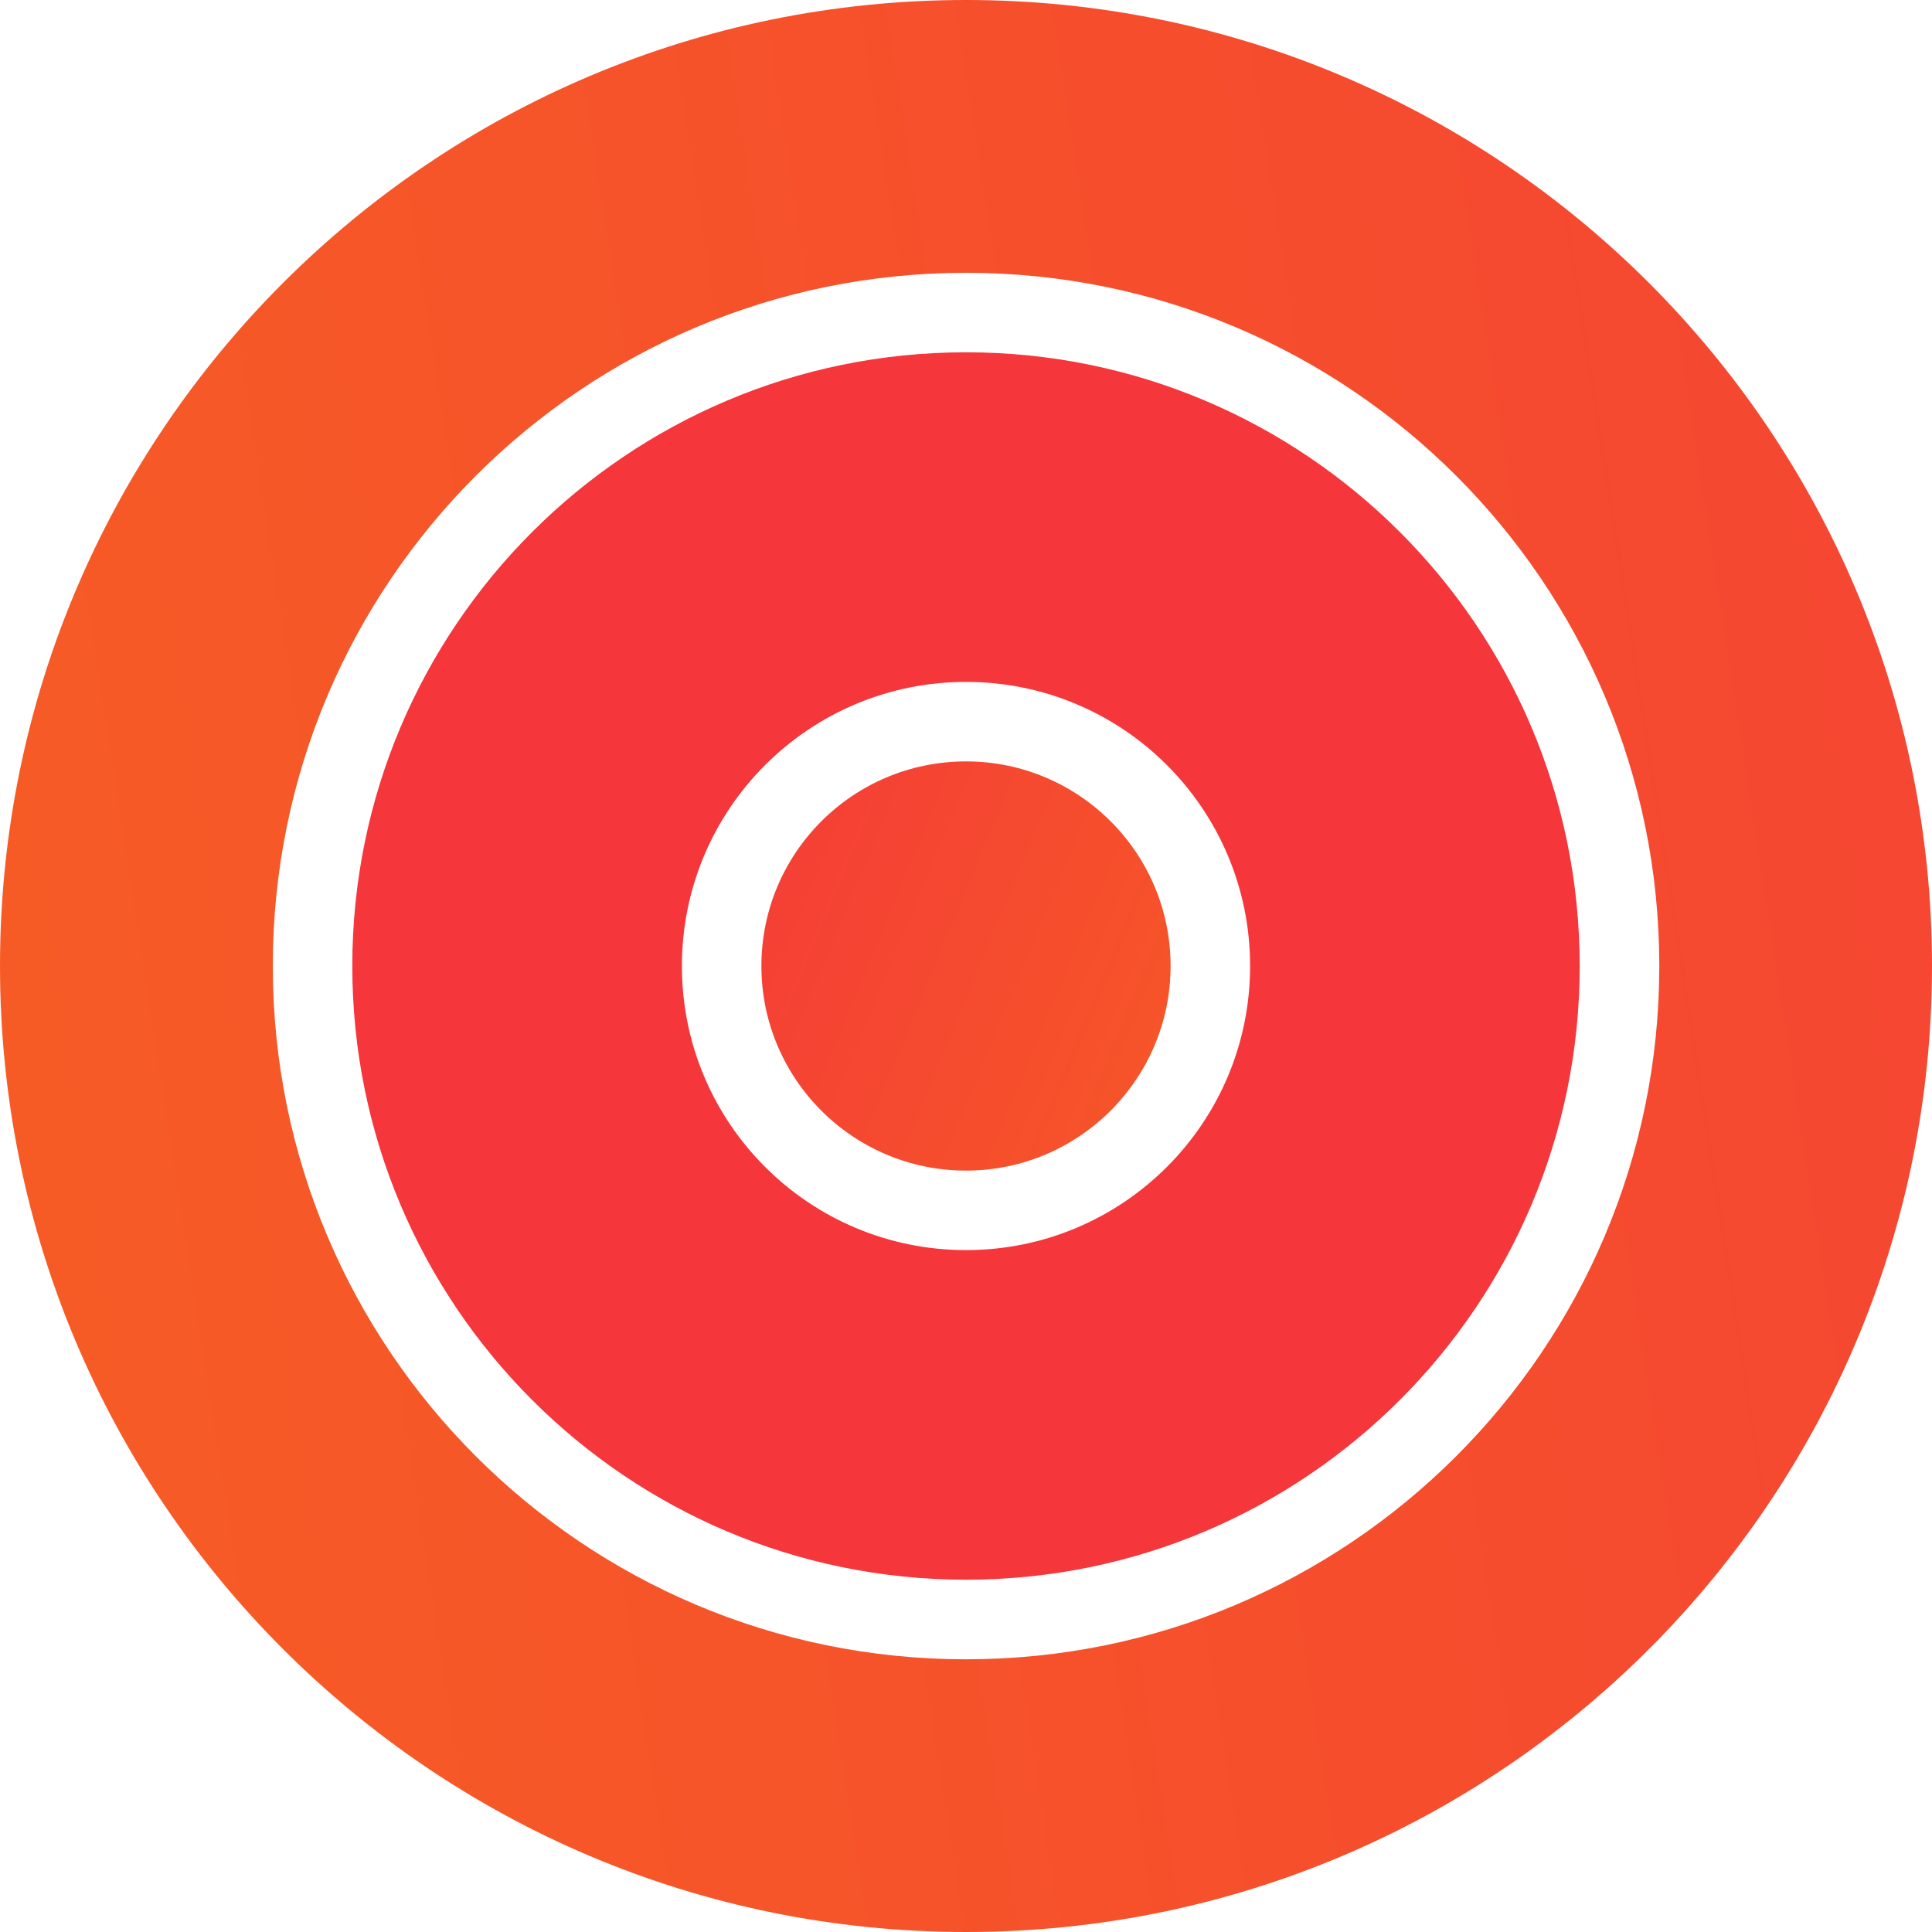 <?xml version="1.0" encoding="UTF-8"?> <svg xmlns="http://www.w3.org/2000/svg" width="20" height="20" viewBox="0 0 20 20" fill="none"><path d="M10 0C4.478 0 0 4.478 0 10C0 15.522 4.478 20 10 20C15.522 20 20 15.522 20 10C20 4.478 15.522 0 10 0ZM10 17.177C6.036 17.177 2.824 13.963 2.824 10C2.824 6.036 6.036 2.824 10 2.824C13.963 2.824 17.177 6.036 17.177 10C17.177 13.963 13.963 17.177 10 17.177Z" fill="url(#paint0_linear)"></path><path d="M10 12.118C11.169 12.118 12.118 11.169 12.118 10C12.118 8.83 11.169 7.882 10 7.882C8.83 7.882 7.882 8.83 7.882 10C7.882 11.169 8.83 12.118 10 12.118Z" fill="url(#paint1_linear)"></path><path d="M10 3.647C6.492 3.647 3.647 6.492 3.647 10C3.647 13.508 6.492 16.353 10 16.353C13.508 16.353 16.353 13.508 16.353 10C16.353 6.492 13.508 3.647 10 3.647ZM10 12.941C8.375 12.941 7.059 11.625 7.059 10C7.059 8.375 8.375 7.059 10 7.059C11.625 7.059 12.941 8.375 12.941 10C12.941 11.625 11.625 12.941 10 12.941Z" fill="#F5363B"></path><defs><linearGradient id="paint0_linear" x1="36.145" y1="5.973" x2="-6.568" y2="12.552" gradientUnits="userSpaceOnUse"><stop stop-color="#F5363B"></stop><stop offset="1" stop-color="#F66221"></stop></linearGradient><linearGradient id="paint1_linear" x1="6.087" y1="8.377" x2="14.738" y2="11.965" gradientUnits="userSpaceOnUse"><stop stop-color="#F5363B"></stop><stop offset="1" stop-color="#F66221"></stop></linearGradient></defs></svg> 